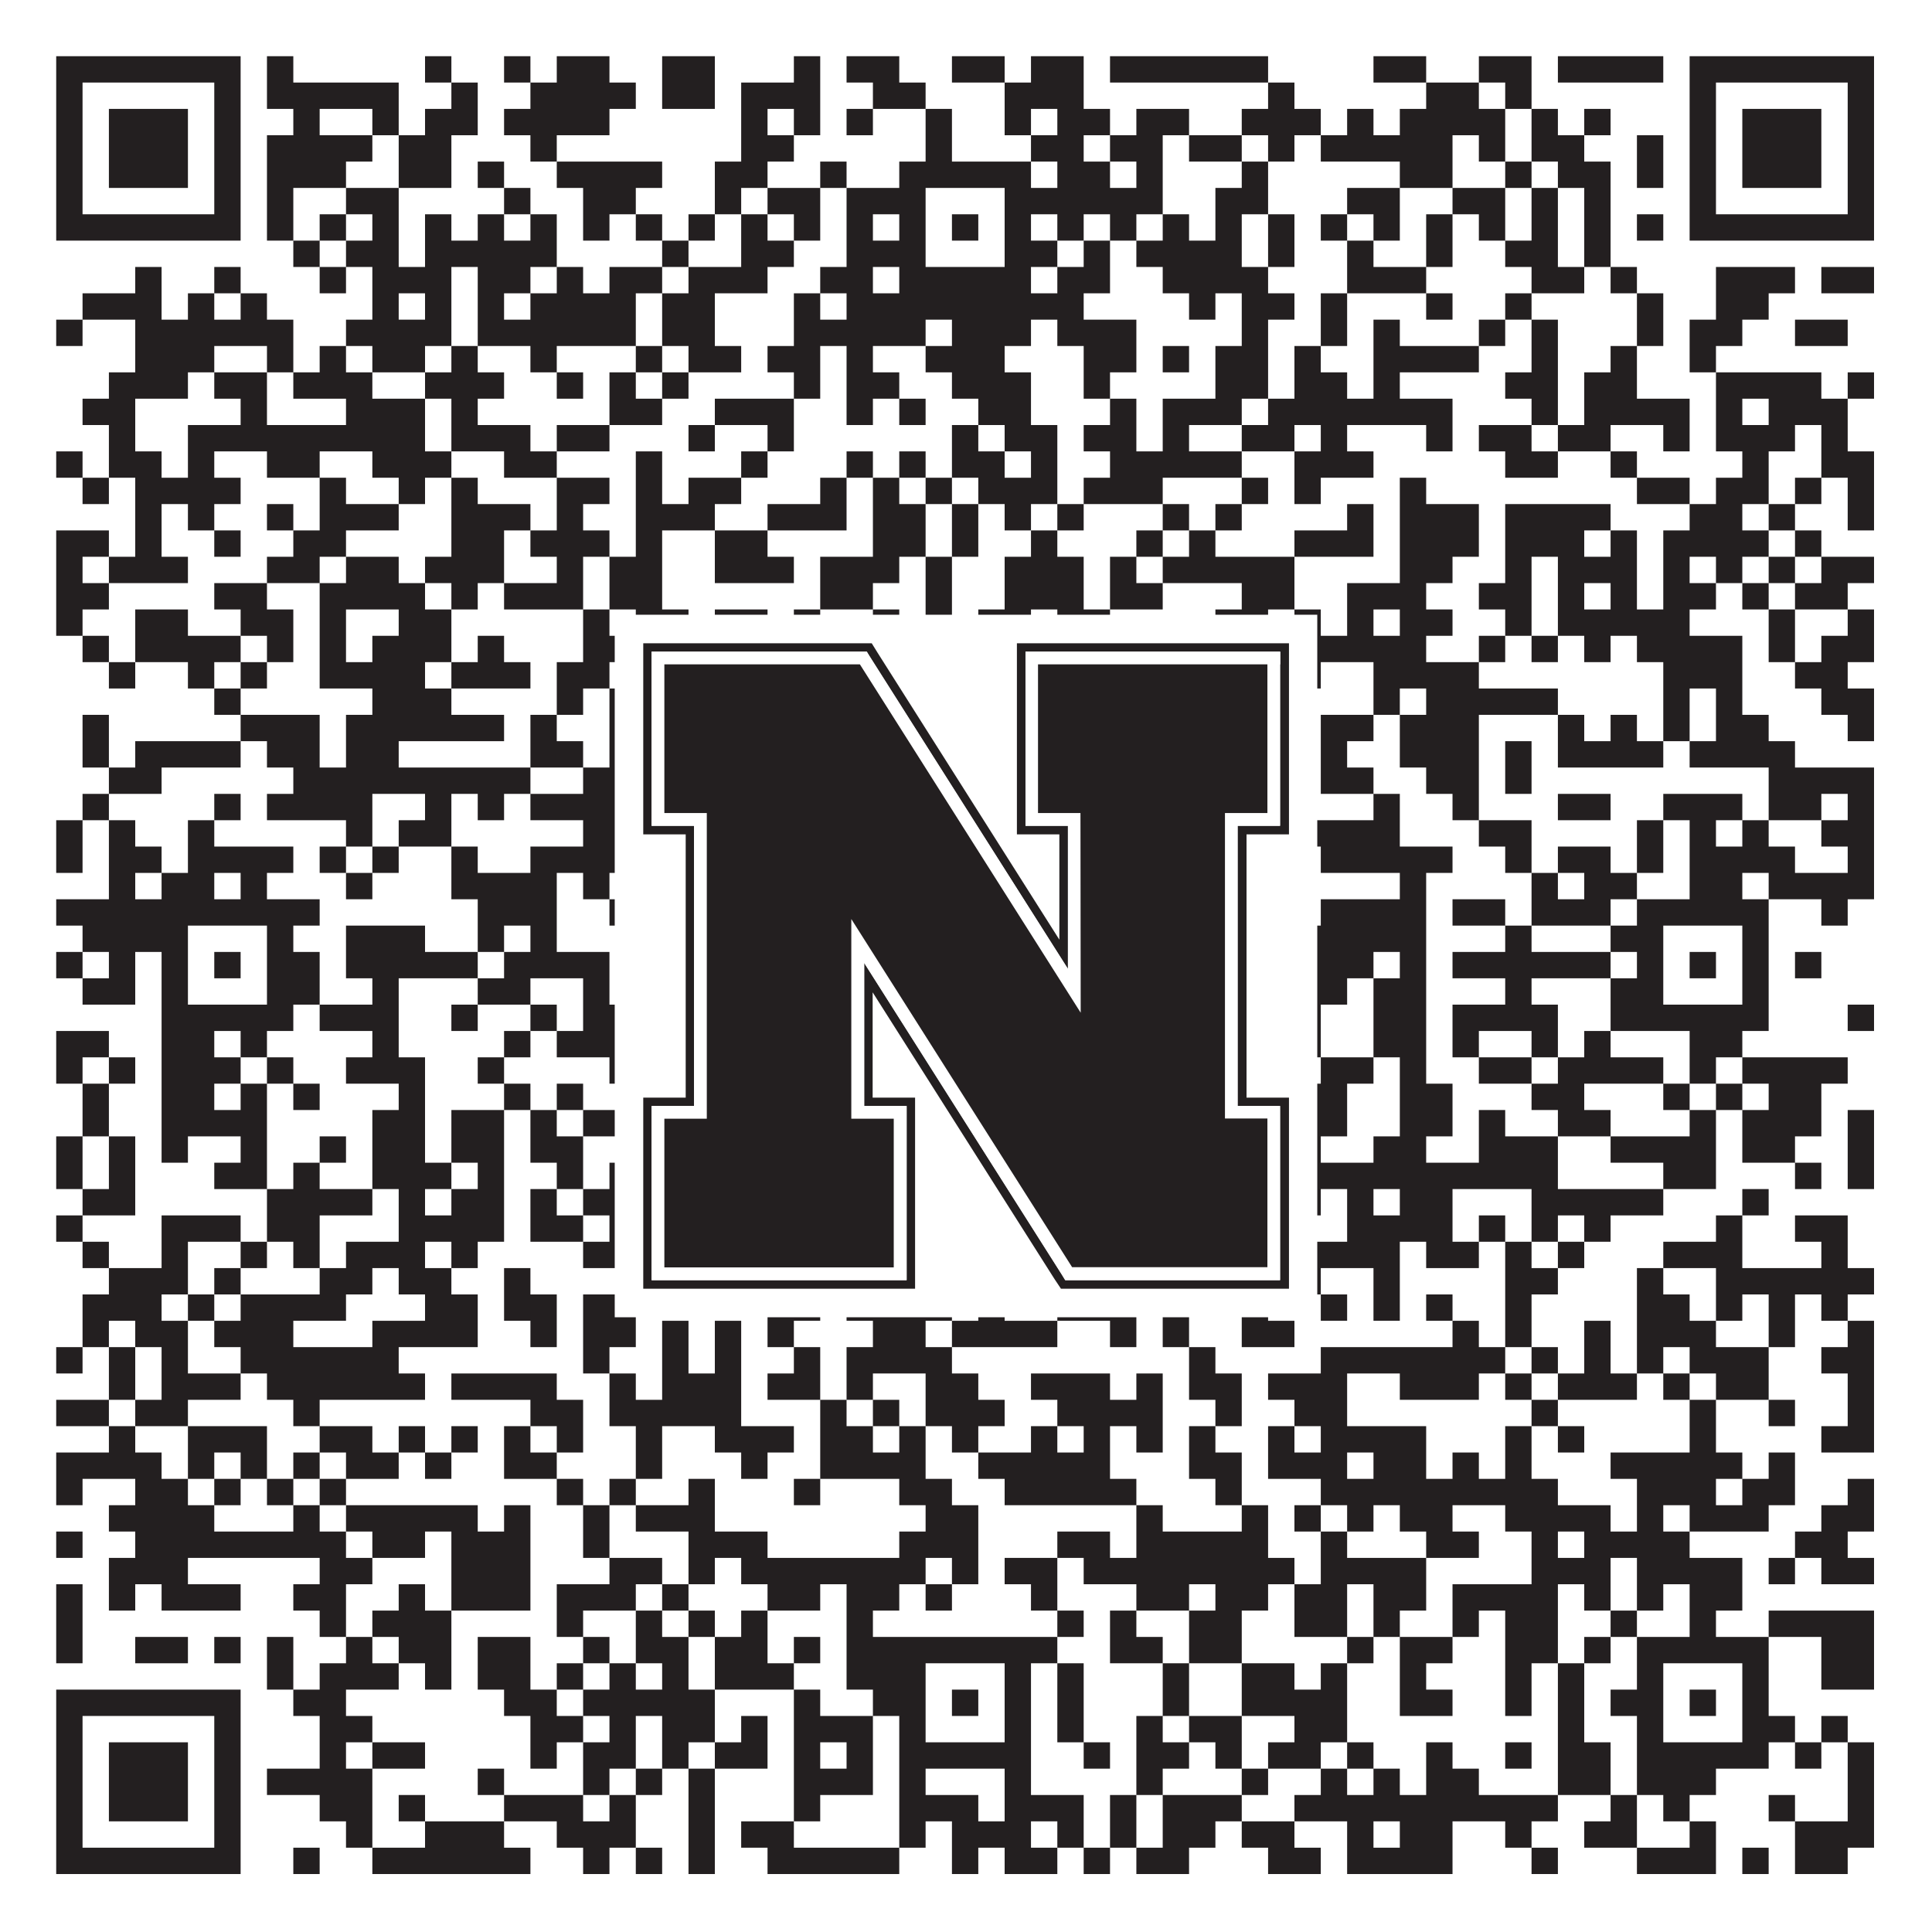 <?xml version="1.0"?>
<svg xmlns="http://www.w3.org/2000/svg" xmlns:xlink="http://www.w3.org/1999/xlink" version="1.1" width="1100px" height="1100px" viewBox="0 0 1100 1100"><rect x="0" y="0" width="1100" height="1100" fill="#ffffff" fill-opacity="1"/><path fill="#231f20" fill-opacity="1" d="M32,32L137,32L137,47L32,47ZM152,32L167,32L167,47L152,47ZM242,32L257,32L257,47L242,47ZM287,32L302,32L302,47L287,47ZM317,32L347,32L347,47L317,47ZM377,32L407,32L407,47L377,47ZM452,32L467,32L467,47L452,47ZM482,32L512,32L512,47L482,47ZM542,32L572,32L572,47L542,47ZM587,32L617,32L617,47L587,47ZM632,32L722,32L722,47L632,47ZM782,32L812,32L812,47L782,47ZM842,32L872,32L872,47L842,47ZM887,32L947,32L947,47L887,47ZM962,32L1067,32L1067,47L962,47ZM32,47L47,47L47,62L32,62ZM122,47L137,47L137,62L122,62ZM152,47L227,47L227,62L152,62ZM257,47L272,47L272,62L257,62ZM302,47L362,47L362,62L302,62ZM377,47L407,47L407,62L377,62ZM422,47L467,47L467,62L422,62ZM497,47L527,47L527,62L497,62ZM572,47L617,47L617,62L572,62ZM722,47L737,47L737,62L722,62ZM812,47L842,47L842,62L812,62ZM857,47L872,47L872,62L857,62ZM962,47L977,47L977,62L962,62ZM1052,47L1067,47L1067,62L1052,62ZM32,62L47,62L47,77L32,77ZM62,62L107,62L107,77L62,77ZM122,62L137,62L137,77L122,77ZM167,62L182,62L182,77L167,77ZM212,62L227,62L227,77L212,77ZM242,62L272,62L272,77L242,77ZM287,62L347,62L347,77L287,77ZM422,62L437,62L437,77L422,77ZM452,62L467,62L467,77L452,77ZM482,62L497,62L497,77L482,77ZM527,62L542,62L542,77L527,77ZM572,62L587,62L587,77L572,77ZM602,62L632,62L632,77L602,77ZM647,62L677,62L677,77L647,77ZM707,62L752,62L752,77L707,77ZM767,62L782,62L782,77L767,77ZM797,62L857,62L857,77L797,77ZM872,62L887,62L887,77L872,77ZM902,62L917,62L917,77L902,77ZM962,62L977,62L977,77L962,77ZM992,62L1037,62L1037,77L992,77ZM1052,62L1067,62L1067,77L1052,77ZM32,77L47,77L47,92L32,92ZM62,77L107,77L107,92L62,92ZM122,77L137,77L137,92L122,92ZM152,77L212,77L212,92L152,92ZM227,77L257,77L257,92L227,92ZM302,77L317,77L317,92L302,92ZM422,77L452,77L452,92L422,92ZM527,77L542,77L542,92L527,92ZM587,77L617,77L617,92L587,92ZM632,77L662,77L662,92L632,92ZM677,77L707,77L707,92L677,92ZM722,77L737,77L737,92L722,92ZM752,77L827,77L827,92L752,92ZM842,77L857,77L857,92L842,92ZM872,77L902,77L902,92L872,92ZM932,77L947,77L947,92L932,92ZM962,77L977,77L977,92L962,92ZM992,77L1037,77L1037,92L992,92ZM1052,77L1067,77L1067,92L1052,92ZM32,92L47,92L47,107L32,107ZM62,92L107,92L107,107L62,107ZM122,92L137,92L137,107L122,107ZM152,92L197,92L197,107L152,107ZM227,92L257,92L257,107L227,107ZM272,92L287,92L287,107L272,107ZM317,92L377,92L377,107L317,107ZM407,92L437,92L437,107L407,107ZM467,92L482,92L482,107L467,107ZM512,92L587,92L587,107L512,107ZM602,92L632,92L632,107L602,107ZM647,92L662,92L662,107L647,107ZM707,92L722,92L722,107L707,107ZM797,92L827,92L827,107L797,107ZM857,92L872,92L872,107L857,107ZM887,92L917,92L917,107L887,107ZM932,92L947,92L947,107L932,107ZM962,92L977,92L977,107L962,107ZM992,92L1037,92L1037,107L992,107ZM1052,92L1067,92L1067,107L1052,107ZM32,107L47,107L47,122L32,122ZM122,107L137,107L137,122L122,122ZM152,107L167,107L167,122L152,122ZM197,107L227,107L227,122L197,122ZM287,107L302,107L302,122L287,122ZM332,107L362,107L362,122L332,122ZM407,107L422,107L422,122L407,122ZM437,107L467,107L467,122L437,122ZM482,107L527,107L527,122L482,122ZM572,107L662,107L662,122L572,122ZM692,107L722,107L722,122L692,122ZM767,107L797,107L797,122L767,122ZM827,107L857,107L857,122L827,122ZM872,107L887,107L887,122L872,122ZM902,107L917,107L917,122L902,122ZM962,107L977,107L977,122L962,122ZM1052,107L1067,107L1067,122L1052,122ZM32,122L137,122L137,137L32,137ZM152,122L167,122L167,137L152,137ZM182,122L197,122L197,137L182,137ZM212,122L227,122L227,137L212,137ZM242,122L257,122L257,137L242,137ZM272,122L287,122L287,137L272,137ZM302,122L317,122L317,137L302,137ZM332,122L347,122L347,137L332,137ZM362,122L377,122L377,137L362,137ZM392,122L407,122L407,137L392,137ZM422,122L437,122L437,137L422,137ZM452,122L467,122L467,137L452,137ZM482,122L497,122L497,137L482,137ZM512,122L527,122L527,137L512,137ZM542,122L557,122L557,137L542,137ZM572,122L587,122L587,137L572,137ZM602,122L617,122L617,137L602,137ZM632,122L647,122L647,137L632,137ZM662,122L677,122L677,137L662,137ZM692,122L707,122L707,137L692,137ZM722,122L737,122L737,137L722,137ZM752,122L767,122L767,137L752,137ZM782,122L797,122L797,137L782,137ZM812,122L827,122L827,137L812,137ZM842,122L857,122L857,137L842,137ZM872,122L887,122L887,137L872,137ZM902,122L917,122L917,137L902,137ZM932,122L947,122L947,137L932,137ZM962,122L1067,122L1067,137L962,137ZM167,137L182,137L182,152L167,152ZM197,137L227,137L227,152L197,152ZM242,137L317,137L317,152L242,152ZM377,137L392,137L392,152L377,152ZM422,137L452,137L452,152L422,152ZM482,137L527,137L527,152L482,152ZM572,137L602,137L602,152L572,152ZM617,137L632,137L632,152L617,152ZM647,137L707,137L707,152L647,152ZM722,137L737,137L737,152L722,152ZM767,137L782,137L782,152L767,152ZM812,137L827,137L827,152L812,152ZM857,137L887,137L887,152L857,152ZM902,137L917,137L917,152L902,152ZM77,152L92,152L92,167L77,167ZM122,152L137,152L137,167L122,167ZM182,152L197,152L197,167L182,167ZM212,152L257,152L257,167L212,167ZM272,152L302,152L302,167L272,167ZM317,152L332,152L332,167L317,167ZM347,152L377,152L377,167L347,167ZM392,152L437,152L437,167L392,167ZM467,152L497,152L497,167L467,167ZM512,152L587,152L587,167L512,167ZM602,152L632,152L632,167L602,167ZM662,152L722,152L722,167L662,167ZM767,152L812,152L812,167L767,167ZM872,152L902,152L902,167L872,167ZM917,152L932,152L932,167L917,167ZM977,152L1022,152L1022,167L977,167ZM1037,152L1067,152L1067,167L1037,167ZM47,167L92,167L92,182L47,182ZM107,167L122,167L122,182L107,182ZM137,167L152,167L152,182L137,182ZM212,167L227,167L227,182L212,182ZM242,167L257,167L257,182L242,182ZM272,167L287,167L287,182L272,182ZM302,167L362,167L362,182L302,182ZM377,167L407,167L407,182L377,182ZM452,167L467,167L467,182L452,182ZM482,167L617,167L617,182L482,182ZM677,167L692,167L692,182L677,182ZM707,167L737,167L737,182L707,182ZM752,167L767,167L767,182L752,182ZM812,167L827,167L827,182L812,182ZM857,167L872,167L872,182L857,182ZM932,167L947,167L947,182L932,182ZM977,167L1007,167L1007,182L977,182ZM32,182L47,182L47,197L32,197ZM77,182L167,182L167,197L77,197ZM197,182L257,182L257,197L197,197ZM272,182L362,182L362,197L272,197ZM377,182L407,182L407,197L377,197ZM452,182L527,182L527,197L452,197ZM542,182L587,182L587,197L542,197ZM602,182L647,182L647,197L602,197ZM707,182L722,182L722,197L707,197ZM752,182L767,182L767,197L752,197ZM782,182L797,182L797,197L782,197ZM842,182L857,182L857,197L842,197ZM872,182L887,182L887,197L872,197ZM932,182L947,182L947,197L932,197ZM962,182L992,182L992,197L962,197ZM1022,182L1052,182L1052,197L1022,197ZM77,197L122,197L122,212L77,212ZM152,197L167,197L167,212L152,212ZM182,197L197,197L197,212L182,212ZM212,197L242,197L242,212L212,212ZM257,197L272,197L272,212L257,212ZM302,197L317,197L317,212L302,212ZM362,197L377,197L377,212L362,212ZM392,197L422,197L422,212L392,212ZM437,197L467,197L467,212L437,212ZM482,197L497,197L497,212L482,212ZM527,197L572,197L572,212L527,212ZM617,197L647,197L647,212L617,212ZM662,197L677,197L677,212L662,212ZM692,197L722,197L722,212L692,212ZM737,197L752,197L752,212L737,212ZM782,197L842,197L842,212L782,212ZM872,197L887,197L887,212L872,212ZM917,197L932,197L932,212L917,212ZM962,197L977,197L977,212L962,212ZM62,212L107,212L107,227L62,227ZM122,212L152,212L152,227L122,227ZM167,212L212,212L212,227L167,227ZM242,212L287,212L287,227L242,227ZM317,212L332,212L332,227L317,227ZM347,212L362,212L362,227L347,227ZM377,212L392,212L392,227L377,227ZM452,212L467,212L467,227L452,227ZM482,212L512,212L512,227L482,227ZM542,212L587,212L587,227L542,227ZM617,212L632,212L632,227L617,227ZM692,212L722,212L722,227L692,227ZM737,212L767,212L767,227L737,227ZM782,212L797,212L797,227L782,227ZM857,212L887,212L887,227L857,227ZM902,212L932,212L932,227L902,227ZM977,212L1037,212L1037,227L977,227ZM1052,212L1067,212L1067,227L1052,227ZM47,227L77,227L77,242L47,242ZM137,227L152,227L152,242L137,242ZM197,227L242,227L242,242L197,242ZM257,227L272,227L272,242L257,242ZM347,227L377,227L377,242L347,242ZM407,227L452,227L452,242L407,242ZM482,227L497,227L497,242L482,242ZM512,227L527,227L527,242L512,242ZM557,227L587,227L587,242L557,242ZM632,227L647,227L647,242L632,242ZM662,227L707,227L707,242L662,242ZM722,227L827,227L827,242L722,242ZM872,227L887,227L887,242L872,242ZM902,227L962,227L962,242L902,242ZM977,227L992,227L992,242L977,242ZM1007,227L1052,227L1052,242L1007,242ZM62,242L77,242L77,257L62,257ZM107,242L242,242L242,257L107,257ZM257,242L302,242L302,257L257,257ZM317,242L347,242L347,257L317,257ZM392,242L407,242L407,257L392,257ZM437,242L452,242L452,257L437,257ZM542,242L557,242L557,257L542,257ZM572,242L602,242L602,257L572,257ZM617,242L647,242L647,257L617,257ZM662,242L677,242L677,257L662,257ZM707,242L737,242L737,257L707,257ZM752,242L767,242L767,257L752,257ZM812,242L827,242L827,257L812,257ZM842,242L872,242L872,257L842,257ZM887,242L917,242L917,257L887,257ZM947,242L962,242L962,257L947,257ZM977,242L1022,242L1022,257L977,257ZM1037,242L1052,242L1052,257L1037,257ZM32,257L47,257L47,272L32,272ZM62,257L92,257L92,272L62,272ZM107,257L122,257L122,272L107,272ZM152,257L182,257L182,272L152,272ZM212,257L257,257L257,272L212,272ZM287,257L317,257L317,272L287,272ZM362,257L377,257L377,272L362,272ZM422,257L437,257L437,272L422,272ZM482,257L497,257L497,272L482,272ZM512,257L527,257L527,272L512,272ZM542,257L572,257L572,272L542,272ZM587,257L602,257L602,272L587,272ZM632,257L707,257L707,272L632,272ZM737,257L782,257L782,272L737,272ZM857,257L887,257L887,272L857,272ZM917,257L932,257L932,272L917,272ZM992,257L1007,257L1007,272L992,272ZM1037,257L1067,257L1067,272L1037,272ZM47,272L62,272L62,287L47,287ZM77,272L137,272L137,287L77,287ZM182,272L197,272L197,287L182,287ZM227,272L242,272L242,287L227,287ZM257,272L272,272L272,287L257,287ZM317,272L347,272L347,287L317,287ZM362,272L377,272L377,287L362,287ZM392,272L422,272L422,287L392,287ZM467,272L482,272L482,287L467,287ZM497,272L512,272L512,287L497,287ZM527,272L542,272L542,287L527,287ZM557,272L602,272L602,287L557,287ZM617,272L662,272L662,287L617,287ZM707,272L722,272L722,287L707,287ZM737,272L752,272L752,287L737,287ZM797,272L812,272L812,287L797,287ZM932,272L962,272L962,287L932,287ZM977,272L1007,272L1007,287L977,287ZM1022,272L1037,272L1037,287L1022,287ZM1052,272L1067,272L1067,287L1052,287ZM77,287L92,287L92,302L77,302ZM107,287L122,287L122,302L107,302ZM152,287L167,287L167,302L152,302ZM182,287L227,287L227,302L182,302ZM257,287L302,287L302,302L257,302ZM317,287L332,287L332,302L317,302ZM362,287L407,287L407,302L362,302ZM437,287L482,287L482,302L437,302ZM497,287L527,287L527,302L497,302ZM542,287L557,287L557,302L542,302ZM572,287L587,287L587,302L572,302ZM602,287L617,287L617,302L602,302ZM662,287L677,287L677,302L662,302ZM692,287L707,287L707,302L692,302ZM767,287L782,287L782,302L767,302ZM797,287L842,287L842,302L797,302ZM857,287L917,287L917,302L857,302ZM962,287L992,287L992,302L962,302ZM1007,287L1022,287L1022,302L1007,302ZM1052,287L1067,287L1067,302L1052,302ZM32,302L62,302L62,317L32,317ZM77,302L92,302L92,317L77,317ZM122,302L137,302L137,317L122,317ZM167,302L197,302L197,317L167,317ZM257,302L287,302L287,317L257,317ZM302,302L347,302L347,317L302,317ZM362,302L377,302L377,317L362,317ZM407,302L437,302L437,317L407,317ZM497,302L527,302L527,317L497,317ZM542,302L557,302L557,317L542,317ZM587,302L602,302L602,317L587,317ZM647,302L662,302L662,317L647,317ZM677,302L692,302L692,317L677,317ZM737,302L782,302L782,317L737,317ZM797,302L842,302L842,317L797,317ZM857,302L902,302L902,317L857,317ZM917,302L932,302L932,317L917,317ZM947,302L1007,302L1007,317L947,317ZM1022,302L1037,302L1037,317L1022,317ZM32,317L47,317L47,332L32,332ZM62,317L107,317L107,332L62,332ZM152,317L182,317L182,332L152,332ZM197,317L227,317L227,332L197,332ZM242,317L287,317L287,332L242,332ZM317,317L332,317L332,332L317,332ZM347,317L377,317L377,332L347,332ZM407,317L452,317L452,332L407,332ZM467,317L512,317L512,332L467,332ZM527,317L542,317L542,332L527,332ZM572,317L617,317L617,332L572,332ZM632,317L647,317L647,332L632,332ZM662,317L737,317L737,332L662,332ZM797,317L827,317L827,332L797,332ZM857,317L872,317L872,332L857,332ZM887,317L932,317L932,332L887,332ZM947,317L962,317L962,332L947,332ZM977,317L992,317L992,332L977,332ZM1007,317L1022,317L1022,332L1007,332ZM1037,317L1067,317L1067,332L1037,332ZM32,332L62,332L62,347L32,347ZM122,332L152,332L152,347L122,347ZM182,332L242,332L242,347L182,347ZM257,332L272,332L272,347L257,347ZM287,332L332,332L332,347L287,347ZM347,332L377,332L377,347L347,347ZM467,332L497,332L497,347L467,347ZM527,332L542,332L542,347L527,347ZM572,332L617,332L617,347L572,347ZM632,332L662,332L662,347L632,347ZM707,332L737,332L737,347L707,347ZM767,332L812,332L812,347L767,347ZM842,332L872,332L872,347L842,347ZM887,332L902,332L902,347L887,347ZM917,332L932,332L932,347L917,347ZM947,332L977,332L977,347L947,347ZM992,332L1007,332L1007,347L992,347ZM1022,332L1052,332L1052,347L1022,347ZM32,347L47,347L47,362L32,362ZM77,347L107,347L107,362L77,362ZM137,347L167,347L167,362L137,362ZM182,347L197,347L197,362L182,362ZM227,347L257,347L257,362L227,362ZM332,347L347,347L347,362L332,362ZM362,347L392,347L392,362L362,362ZM407,347L437,347L437,362L407,362ZM452,347L467,347L467,362L452,362ZM497,347L512,347L512,362L497,362ZM527,347L542,347L542,362L527,362ZM557,347L587,347L587,362L557,362ZM602,347L632,347L632,362L602,362ZM692,347L722,347L722,362L692,362ZM737,347L752,347L752,362L737,362ZM767,347L782,347L782,362L767,362ZM797,347L827,347L827,362L797,362ZM857,347L872,347L872,362L857,362ZM887,347L962,347L962,362L887,362ZM1007,347L1022,347L1022,362L1007,362ZM1052,347L1067,347L1067,362L1052,362ZM47,362L62,362L62,377L47,377ZM77,362L137,362L137,377L77,377ZM152,362L167,362L167,377L152,377ZM182,362L197,362L197,377L182,377ZM212,362L257,362L257,377L212,377ZM272,362L287,362L287,377L272,377ZM332,362L392,362L392,377L332,377ZM407,362L422,362L422,377L407,377ZM437,362L467,362L467,377L437,377ZM482,362L497,362L497,377L482,377ZM512,362L527,362L527,377L512,377ZM542,362L557,362L557,377L542,377ZM602,362L632,362L632,377L602,377ZM662,362L692,362L692,377L662,377ZM707,362L722,362L722,377L707,377ZM737,362L812,362L812,377L737,377ZM842,362L857,362L857,377L842,377ZM872,362L887,362L887,377L872,377ZM902,362L917,362L917,377L902,377ZM932,362L992,362L992,377L932,377ZM1007,362L1022,362L1022,377L1007,377ZM1037,362L1067,362L1067,377L1037,377ZM62,377L77,377L77,392L62,392ZM107,377L122,377L122,392L107,392ZM137,377L152,377L152,392L137,392ZM182,377L242,377L242,392L182,392ZM257,377L302,377L302,392L257,392ZM317,377L347,377L347,392L317,392ZM362,377L392,377L392,392L362,392ZM407,377L437,377L437,392L407,392ZM527,377L542,377L542,392L527,392ZM572,377L587,377L587,392L572,392ZM617,377L632,377L632,392L617,392ZM647,377L677,377L677,392L647,392ZM692,377L707,377L707,392L692,392ZM737,377L752,377L752,392L737,392ZM782,377L842,377L842,392L782,392ZM947,377L992,377L992,392L947,392ZM1022,377L1052,377L1052,392L1022,392ZM122,392L137,392L137,407L122,407ZM212,392L257,392L257,407L212,407ZM317,392L332,392L332,407L317,407ZM347,392L377,392L377,407L347,407ZM422,392L437,392L437,407L422,407ZM467,392L497,392L497,407L467,407ZM512,392L527,392L527,407L512,407ZM557,392L572,392L572,407L557,407ZM602,392L617,392L617,407L602,407ZM632,392L647,392L647,407L632,407ZM662,392L692,392L692,407L662,407ZM707,392L722,392L722,407L707,407ZM782,392L797,392L797,407L782,407ZM812,392L887,392L887,407L812,407ZM947,392L962,392L962,407L947,407ZM977,392L992,392L992,407L977,407ZM1037,392L1067,392L1067,407L1037,407ZM47,407L62,407L62,422L47,422ZM137,407L182,407L182,422L137,422ZM197,407L287,407L287,422L197,422ZM302,407L317,407L317,422L302,422ZM347,407L377,407L377,422L347,422ZM512,407L527,407L527,422L512,422ZM557,407L572,407L572,422L557,422ZM587,407L602,407L602,422L587,422ZM647,407L662,407L662,422L647,422ZM677,407L737,407L737,422L677,422ZM752,407L782,407L782,422L752,422ZM797,407L842,407L842,422L797,422ZM887,407L902,407L902,422L887,422ZM917,407L932,407L932,422L917,422ZM947,407L962,407L962,422L947,422ZM977,407L1007,407L1007,422L977,422ZM1052,407L1067,407L1067,422L1052,422ZM47,422L62,422L62,437L47,437ZM77,422L137,422L137,437L77,437ZM152,422L182,422L182,437L152,437ZM197,422L227,422L227,437L197,437ZM302,422L332,422L332,437L302,437ZM347,422L362,422L362,437L347,437ZM377,422L422,422L422,437L377,437ZM437,422L452,422L452,437L437,437ZM497,422L512,422L512,437L497,437ZM527,422L542,422L542,437L527,437ZM587,422L602,422L602,437L587,437ZM617,422L632,422L632,437L617,437ZM647,422L662,422L662,437L647,437ZM677,422L692,422L692,437L677,437ZM722,422L737,422L737,437L722,437ZM752,422L767,422L767,437L752,437ZM797,422L842,422L842,437L797,437ZM857,422L872,422L872,437L857,437ZM887,422L947,422L947,437L887,437ZM962,422L1022,422L1022,437L962,437ZM62,437L92,437L92,452L62,452ZM167,437L302,437L302,452L167,452ZM332,437L362,437L362,452L332,452ZM377,437L392,437L392,452L377,452ZM407,437L437,437L437,452L407,452ZM452,437L482,437L482,452L452,452ZM512,437L527,437L527,452L512,452ZM602,437L677,437L677,452L602,452ZM707,437L722,437L722,452L707,452ZM752,437L782,437L782,452L752,452ZM812,437L842,437L842,452L812,452ZM857,437L872,437L872,452L857,452ZM1007,437L1067,437L1067,452L1007,452ZM47,452L62,452L62,467L47,467ZM122,452L137,452L137,467L122,467ZM152,452L212,452L212,467L152,467ZM242,452L257,452L257,467L242,467ZM272,452L287,452L287,467L272,467ZM302,452L362,452L362,467L302,467ZM377,452L392,452L392,467L377,467ZM422,452L452,452L452,467L422,467ZM467,452L482,452L482,467L467,467ZM497,452L512,452L512,467L497,467ZM527,452L557,452L557,467L527,467ZM602,452L647,452L647,467L602,467ZM707,452L737,452L737,467L707,467ZM782,452L797,452L797,467L782,467ZM827,452L842,452L842,467L827,467ZM887,452L917,452L917,467L887,467ZM947,452L992,452L992,467L947,467ZM1007,452L1037,452L1037,467L1007,467ZM1052,452L1067,452L1067,467L1052,467ZM32,467L47,467L47,482L32,482ZM62,467L77,467L77,482L62,482ZM107,467L122,467L122,482L107,482ZM197,467L212,467L212,482L197,482ZM227,467L257,467L257,482L227,482ZM332,467L392,467L392,482L332,482ZM407,467L422,467L422,482L407,482ZM437,467L452,467L452,482L437,482ZM467,467L497,467L497,482L467,482ZM572,467L617,467L617,482L572,482ZM647,467L662,467L662,482L647,482ZM737,467L797,467L797,482L737,482ZM842,467L872,467L872,482L842,482ZM932,467L947,467L947,482L932,482ZM962,467L977,467L977,482L962,482ZM992,467L1007,467L1007,482L992,482ZM1037,467L1067,467L1067,482L1037,482ZM32,482L47,482L47,497L32,497ZM62,482L92,482L92,497L62,497ZM107,482L167,482L167,497L107,497ZM182,482L197,482L197,497L182,497ZM212,482L227,482L227,497L212,497ZM257,482L272,482L272,497L257,497ZM302,482L377,482L377,497L302,497ZM392,482L407,482L407,497L392,497ZM452,482L482,482L482,497L452,497ZM512,482L557,482L557,497L512,497ZM617,482L632,482L632,497L617,497ZM647,482L662,482L662,497L647,497ZM692,482L737,482L737,497L692,497ZM752,482L827,482L827,497L752,497ZM857,482L872,482L872,497L857,497ZM887,482L917,482L917,497L887,497ZM932,482L947,482L947,497L932,497ZM962,482L1022,482L1022,497L962,497ZM1052,482L1067,482L1067,497L1052,497ZM62,497L77,497L77,512L62,512ZM92,497L122,497L122,512L92,512ZM137,497L152,497L152,512L137,512ZM197,497L212,497L212,512L197,512ZM257,497L317,497L317,512L257,512ZM332,497L347,497L347,512L332,512ZM362,497L422,497L422,512L362,512ZM452,497L467,497L467,512L452,512ZM482,497L497,497L497,512L482,512ZM512,497L542,497L542,512L512,512ZM557,497L572,497L572,512L557,512ZM587,497L647,497L647,512L587,512ZM662,497L707,497L707,512L662,512ZM722,497L737,497L737,512L722,512ZM797,497L812,497L812,512L797,512ZM872,497L887,497L887,512L872,512ZM902,497L932,497L932,512L902,512ZM962,497L992,497L992,512L962,512ZM1007,497L1067,497L1067,512L1007,512ZM32,512L182,512L182,527L32,527ZM272,512L317,512L317,527L272,527ZM347,512L587,512L587,527L347,527ZM662,512L677,512L677,527L662,527ZM692,512L707,512L707,527L692,527ZM722,512L737,512L737,527L722,527ZM752,512L812,512L812,527L752,527ZM827,512L857,512L857,527L827,527ZM872,512L917,512L917,527L872,527ZM932,512L1007,512L1007,527L932,527ZM1037,512L1052,512L1052,527L1037,527ZM47,527L107,527L107,542L47,542ZM152,527L167,527L167,542L152,542ZM197,527L242,527L242,542L197,542ZM272,527L287,527L287,542L272,542ZM302,527L317,527L317,542L302,542ZM422,527L437,527L437,542L422,542ZM467,527L482,527L482,542L467,542ZM497,527L527,527L527,542L497,542ZM572,527L677,527L677,542L572,542ZM707,527L722,527L722,542L707,542ZM737,527L812,527L812,542L737,542ZM857,527L872,527L872,542L857,542ZM917,527L947,527L947,542L917,542ZM992,527L1007,527L1007,542L992,542ZM32,542L47,542L47,557L32,557ZM62,542L77,542L77,557L62,557ZM92,542L107,542L107,557L92,557ZM122,542L137,542L137,557L122,557ZM152,542L182,542L182,557L152,557ZM197,542L272,542L272,557L197,557ZM287,542L347,542L347,557L287,557ZM362,542L422,542L422,557L362,557ZM452,542L467,542L467,557L452,557ZM512,542L527,542L527,557L512,557ZM542,542L557,542L557,557L542,557ZM572,542L617,542L617,557L572,557ZM632,542L647,542L647,557L632,557ZM677,542L692,542L692,557L677,557ZM707,542L782,542L782,557L707,557ZM797,542L812,542L812,557L797,557ZM827,542L917,542L917,557L827,557ZM932,542L947,542L947,557L932,557ZM962,542L977,542L977,557L962,557ZM992,542L1007,542L1007,557L992,557ZM1022,542L1037,542L1037,557L1022,557ZM47,557L77,557L77,572L47,572ZM92,557L107,557L107,572L92,572ZM152,557L182,557L182,572L152,572ZM212,557L227,557L227,572L212,572ZM272,557L302,557L302,572L272,572ZM332,557L347,557L347,572L332,572ZM362,557L377,557L377,572L362,572ZM422,557L437,557L437,572L422,572ZM467,557L527,557L527,572L467,572ZM572,557L587,557L587,572L572,572ZM647,557L692,557L692,572L647,572ZM722,557L767,557L767,572L722,572ZM782,557L812,557L812,572L782,572ZM857,557L872,557L872,572L857,572ZM917,557L947,557L947,572L917,572ZM992,557L1007,557L1007,572L992,572ZM92,572L167,572L167,587L92,587ZM182,572L227,572L227,587L182,587ZM257,572L272,572L272,587L257,587ZM302,572L317,572L317,587L302,587ZM332,572L377,572L377,587L332,587ZM407,572L467,572L467,587L407,587ZM512,572L587,572L587,587L512,587ZM617,572L692,572L692,587L617,587ZM737,572L752,572L752,587L737,587ZM782,572L812,572L812,587L782,587ZM827,572L887,572L887,587L827,587ZM917,572L1007,572L1007,587L917,587ZM1052,572L1067,572L1067,587L1052,587ZM32,587L62,587L62,602L32,602ZM92,587L122,587L122,602L92,602ZM137,587L152,587L152,602L137,602ZM212,587L227,587L227,602L212,602ZM287,587L302,587L302,602L287,602ZM317,587L362,587L362,602L317,602ZM392,587L407,587L407,602L392,602ZM422,587L437,587L437,602L422,602ZM482,587L527,587L527,602L482,602ZM542,587L572,587L572,602L542,602ZM587,587L617,587L617,602L587,602ZM647,587L662,587L662,602L647,602ZM692,587L707,587L707,602L692,602ZM737,587L752,587L752,602L737,602ZM782,587L812,587L812,602L782,602ZM827,587L842,587L842,602L827,602ZM872,587L887,587L887,602L872,602ZM902,587L917,587L917,602L902,602ZM962,587L992,587L992,602L962,602ZM32,602L47,602L47,617L32,617ZM62,602L77,602L77,617L62,617ZM92,602L137,602L137,617L92,617ZM152,602L167,602L167,617L152,617ZM197,602L242,602L242,617L197,617ZM272,602L287,602L287,617L272,617ZM347,602L407,602L407,617L347,617ZM422,602L437,602L437,617L422,617ZM482,602L497,602L497,617L482,617ZM557,602L572,602L572,617L557,617ZM587,602L617,602L617,617L587,617ZM632,602L647,602L647,617L632,617ZM662,602L707,602L707,617L662,617ZM722,602L737,602L737,617L722,617ZM752,602L782,602L782,617L752,617ZM797,602L812,602L812,617L797,617ZM842,602L872,602L872,617L842,617ZM887,602L947,602L947,617L887,617ZM962,602L977,602L977,617L962,617ZM992,602L1052,602L1052,617L992,617ZM47,617L62,617L62,632L47,632ZM92,617L122,617L122,632L92,632ZM137,617L152,617L152,632L137,632ZM167,617L182,617L182,632L167,632ZM227,617L242,617L242,632L227,632ZM287,617L302,617L302,632L287,632ZM317,617L332,617L332,632L317,632ZM362,617L377,617L377,632L362,632ZM407,617L422,617L422,632L407,632ZM437,617L452,617L452,632L437,632ZM482,617L497,617L497,632L482,632ZM527,617L542,617L542,632L527,632ZM572,617L617,617L617,632L572,632ZM647,617L692,617L692,632L647,632ZM707,617L767,617L767,632L707,632ZM797,617L827,617L827,632L797,632ZM872,617L902,617L902,632L872,632ZM947,617L962,617L962,632L947,632ZM977,617L992,617L992,632L977,632ZM1007,617L1037,617L1037,632L1007,632ZM47,632L62,632L62,647L47,647ZM92,632L152,632L152,647L92,647ZM212,632L242,632L242,647L212,647ZM257,632L287,632L287,647L257,647ZM302,632L317,632L317,647L302,647ZM332,632L392,632L392,647L332,647ZM467,632L482,632L482,647L467,647ZM497,632L527,632L527,647L497,647ZM542,632L557,632L557,647L542,647ZM677,632L722,632L722,647L677,647ZM737,632L767,632L767,647L737,647ZM797,632L827,632L827,647L797,647ZM842,632L857,632L857,647L842,647ZM887,632L917,632L917,647L887,647ZM962,632L977,632L977,647L962,647ZM992,632L1037,632L1037,647L992,647ZM1052,632L1067,632L1067,647L1052,647ZM32,647L47,647L47,662L32,662ZM62,647L77,647L77,662L62,662ZM92,647L107,647L107,662L92,662ZM137,647L152,647L152,662L137,662ZM182,647L197,647L197,662L182,662ZM212,647L242,647L242,662L212,662ZM257,647L287,647L287,662L257,662ZM302,647L332,647L332,662L302,662ZM362,647L377,647L377,662L362,662ZM392,647L437,647L437,662L392,662ZM452,647L467,647L467,662L452,662ZM482,647L497,647L497,662L482,662ZM527,647L587,647L587,662L527,662ZM617,647L662,647L662,662L617,662ZM692,647L752,647L752,662L692,662ZM782,647L812,647L812,662L782,662ZM842,647L887,647L887,662L842,662ZM917,647L977,647L977,662L917,662ZM992,647L1022,647L1022,662L992,662ZM1052,647L1067,647L1067,662L1052,662ZM32,662L47,662L47,677L32,677ZM62,662L77,662L77,677L62,677ZM122,662L152,662L152,677L122,677ZM167,662L182,662L182,677L167,677ZM212,662L257,662L257,677L212,677ZM272,662L287,662L287,677L272,677ZM317,662L332,662L332,677L317,677ZM347,662L407,662L407,677L347,677ZM422,662L437,662L437,677L422,677ZM452,662L467,662L467,677L452,677ZM482,662L497,662L497,677L482,677ZM557,662L617,662L617,677L557,677ZM632,662L722,662L722,677L632,677ZM737,662L887,662L887,677L737,677ZM947,662L977,662L977,677L947,677ZM1022,662L1037,662L1037,677L1022,677ZM1052,662L1067,662L1067,677L1052,677ZM47,677L77,677L77,692L47,692ZM152,677L212,677L212,692L152,692ZM227,677L242,677L242,692L227,692ZM257,677L287,677L287,692L257,692ZM302,677L317,677L317,692L302,692ZM332,677L377,677L377,692L332,692ZM407,677L422,677L422,692L407,692ZM497,677L512,677L512,692L497,692ZM557,677L572,677L572,692L557,692ZM587,677L632,677L632,692L587,692ZM647,677L662,677L662,692L647,692ZM677,677L692,677L692,692L677,692ZM707,677L722,677L722,692L707,692ZM737,677L752,677L752,692L737,692ZM767,677L782,677L782,692L767,692ZM797,677L827,677L827,692L797,692ZM872,677L947,677L947,692L872,692ZM992,677L1007,677L1007,692L992,692ZM32,692L47,692L47,707L32,707ZM92,692L137,692L137,707L92,707ZM152,692L182,692L182,707L152,707ZM227,692L287,692L287,707L227,707ZM302,692L332,692L332,707L302,707ZM347,692L362,692L362,707L347,707ZM392,692L407,692L407,707L392,707ZM422,692L482,692L482,707L422,707ZM512,692L557,692L557,707L512,707ZM572,692L587,692L587,707L572,707ZM602,692L647,692L647,707L602,707ZM662,692L737,692L737,707L662,707ZM767,692L827,692L827,707L767,707ZM842,692L857,692L857,707L842,707ZM872,692L887,692L887,707L872,707ZM902,692L917,692L917,707L902,707ZM977,692L992,692L992,707L977,707ZM1022,692L1052,692L1052,707L1022,707ZM47,707L62,707L62,722L47,722ZM92,707L107,707L107,722L92,722ZM137,707L152,707L152,722L137,722ZM167,707L182,707L182,722L167,722ZM197,707L242,707L242,722L197,722ZM257,707L272,707L272,722L257,722ZM332,707L377,707L377,722L332,722ZM422,707L467,707L467,722L422,722ZM497,707L527,707L527,722L497,722ZM572,707L602,707L602,722L572,722ZM632,707L647,707L647,722L632,722ZM662,707L797,707L797,722L662,722ZM812,707L842,707L842,722L812,722ZM857,707L872,707L872,722L857,722ZM887,707L902,707L902,722L887,722ZM947,707L992,707L992,722L947,722ZM1037,707L1052,707L1052,722L1037,722ZM62,722L107,722L107,737L62,737ZM122,722L137,722L137,737L122,737ZM182,722L212,722L212,737L182,737ZM227,722L257,722L257,737L227,737ZM287,722L302,722L302,737L287,737ZM377,722L467,722L467,737L377,737ZM482,722L512,722L512,737L482,737ZM527,722L557,722L557,737L527,737ZM587,722L602,722L602,737L587,737ZM617,722L647,722L647,737L617,737ZM662,722L677,722L677,737L662,737ZM692,722L707,722L707,737L692,737ZM722,722L752,722L752,737L722,737ZM782,722L797,722L797,737L782,737ZM857,722L887,722L887,737L857,737ZM932,722L947,722L947,737L932,737ZM977,722L1067,722L1067,737L977,737ZM47,737L92,737L92,752L47,752ZM107,737L122,737L122,752L107,752ZM137,737L197,737L197,752L137,752ZM242,737L272,737L272,752L242,752ZM287,737L317,737L317,752L287,752ZM332,737L362,737L362,752L332,752ZM437,737L467,737L467,752L437,752ZM482,737L542,737L542,752L482,752ZM557,737L572,737L572,752L557,752ZM602,737L647,737L647,752L602,752ZM662,737L677,737L677,752L662,752ZM707,737L722,737L722,752L707,752ZM752,737L767,737L767,752L752,752ZM782,737L797,737L797,752L782,752ZM812,737L827,737L827,752L812,752ZM857,737L872,737L872,752L857,752ZM932,737L962,737L962,752L932,752ZM977,737L992,737L992,752L977,752ZM1007,737L1022,737L1022,752L1007,752ZM1037,737L1052,737L1052,752L1037,752ZM47,752L62,752L62,767L47,767ZM77,752L107,752L107,767L77,767ZM122,752L167,752L167,767L122,767ZM212,752L272,752L272,767L212,767ZM302,752L317,752L317,767L302,767ZM332,752L362,752L362,767L332,767ZM377,752L392,752L392,767L377,767ZM407,752L422,752L422,767L407,767ZM437,752L452,752L452,767L437,767ZM497,752L527,752L527,767L497,767ZM542,752L602,752L602,767L542,767ZM632,752L647,752L647,767L632,767ZM662,752L677,752L677,767L662,767ZM707,752L737,752L737,767L707,767ZM827,752L842,752L842,767L827,767ZM857,752L872,752L872,767L857,767ZM902,752L917,752L917,767L902,767ZM932,752L977,752L977,767L932,767ZM1007,752L1022,752L1022,767L1007,767ZM1052,752L1067,752L1067,767L1052,767ZM32,767L47,767L47,782L32,782ZM62,767L77,767L77,782L62,782ZM92,767L107,767L107,782L92,782ZM137,767L227,767L227,782L137,782ZM332,767L347,767L347,782L332,782ZM377,767L392,767L392,782L377,782ZM407,767L422,767L422,782L407,782ZM452,767L467,767L467,782L452,782ZM482,767L542,767L542,782L482,782ZM677,767L692,767L692,782L677,782ZM752,767L857,767L857,782L752,782ZM872,767L887,767L887,782L872,782ZM902,767L917,767L917,782L902,782ZM932,767L947,767L947,782L932,782ZM962,767L1007,767L1007,782L962,782ZM1037,767L1067,767L1067,782L1037,782ZM62,782L77,782L77,797L62,797ZM92,782L137,782L137,797L92,797ZM152,782L242,782L242,797L152,797ZM257,782L317,782L317,797L257,797ZM347,782L362,782L362,797L347,797ZM377,782L422,782L422,797L377,797ZM437,782L467,782L467,797L437,797ZM482,782L497,782L497,797L482,797ZM527,782L557,782L557,797L527,797ZM587,782L632,782L632,797L587,797ZM647,782L662,782L662,797L647,797ZM677,782L707,782L707,797L677,797ZM722,782L767,782L767,797L722,797ZM797,782L842,782L842,797L797,797ZM857,782L872,782L872,797L857,797ZM887,782L932,782L932,797L887,797ZM947,782L962,782L962,797L947,797ZM977,782L1007,782L1007,797L977,797ZM1052,782L1067,782L1067,797L1052,797ZM32,797L62,797L62,812L32,812ZM77,797L107,797L107,812L77,812ZM167,797L182,797L182,812L167,812ZM302,797L332,797L332,812L302,812ZM347,797L422,797L422,812L347,812ZM467,797L482,797L482,812L467,812ZM497,797L512,797L512,812L497,812ZM527,797L572,797L572,812L527,812ZM602,797L662,797L662,812L602,812ZM692,797L707,797L707,812L692,812ZM737,797L767,797L767,812L737,812ZM872,797L887,797L887,812L872,812ZM962,797L977,797L977,812L962,812ZM1007,797L1022,797L1022,812L1007,812ZM1052,797L1067,797L1067,812L1052,812ZM62,812L77,812L77,827L62,827ZM107,812L152,812L152,827L107,827ZM182,812L212,812L212,827L182,827ZM227,812L242,812L242,827L227,827ZM257,812L272,812L272,827L257,827ZM287,812L302,812L302,827L287,827ZM317,812L332,812L332,827L317,827ZM362,812L377,812L377,827L362,827ZM407,812L452,812L452,827L407,827ZM467,812L497,812L497,827L467,827ZM512,812L527,812L527,827L512,827ZM542,812L557,812L557,827L542,827ZM587,812L602,812L602,827L587,827ZM617,812L632,812L632,827L617,827ZM647,812L662,812L662,827L647,827ZM677,812L692,812L692,827L677,827ZM722,812L737,812L737,827L722,827ZM752,812L812,812L812,827L752,827ZM857,812L872,812L872,827L857,827ZM887,812L902,812L902,827L887,827ZM962,812L977,812L977,827L962,827ZM1037,812L1067,812L1067,827L1037,827ZM32,827L92,827L92,842L32,842ZM107,827L122,827L122,842L107,842ZM137,827L152,827L152,842L137,842ZM167,827L182,827L182,842L167,842ZM197,827L227,827L227,842L197,842ZM242,827L257,827L257,842L242,842ZM287,827L317,827L317,842L287,842ZM362,827L377,827L377,842L362,842ZM422,827L437,827L437,842L422,842ZM467,827L527,827L527,842L467,842ZM557,827L632,827L632,842L557,842ZM677,827L707,827L707,842L677,842ZM722,827L767,827L767,842L722,842ZM782,827L812,827L812,842L782,842ZM827,827L842,827L842,842L827,842ZM857,827L872,827L872,842L857,842ZM917,827L992,827L992,842L917,842ZM1007,827L1022,827L1022,842L1007,842ZM32,842L47,842L47,857L32,857ZM77,842L107,842L107,857L77,857ZM122,842L137,842L137,857L122,857ZM152,842L167,842L167,857L152,857ZM182,842L197,842L197,857L182,857ZM317,842L332,842L332,857L317,857ZM347,842L362,842L362,857L347,857ZM392,842L407,842L407,857L392,857ZM452,842L467,842L467,857L452,857ZM512,842L542,842L542,857L512,857ZM572,842L647,842L647,857L572,857ZM692,842L707,842L707,857L692,857ZM752,842L887,842L887,857L752,857ZM932,842L977,842L977,857L932,857ZM992,842L1022,842L1022,857L992,857ZM1052,842L1067,842L1067,857L1052,857ZM62,857L122,857L122,872L62,872ZM167,857L182,857L182,872L167,872ZM197,857L272,857L272,872L197,872ZM287,857L302,857L302,872L287,872ZM332,857L347,857L347,872L332,872ZM362,857L407,857L407,872L362,872ZM527,857L557,857L557,872L527,872ZM647,857L662,857L662,872L647,872ZM707,857L722,857L722,872L707,872ZM737,857L752,857L752,872L737,872ZM767,857L782,857L782,872L767,872ZM797,857L827,857L827,872L797,872ZM857,857L917,857L917,872L857,872ZM932,857L947,857L947,872L932,872ZM962,857L1007,857L1007,872L962,872ZM1037,857L1067,857L1067,872L1037,872ZM32,872L47,872L47,887L32,887ZM77,872L197,872L197,887L77,887ZM212,872L242,872L242,887L212,887ZM257,872L302,872L302,887L257,887ZM332,872L347,872L347,887L332,887ZM392,872L437,872L437,887L392,887ZM512,872L557,872L557,887L512,887ZM602,872L632,872L632,887L602,887ZM647,872L722,872L722,887L647,887ZM752,872L767,872L767,887L752,887ZM812,872L842,872L842,887L812,887ZM872,872L887,872L887,887L872,887ZM902,872L962,872L962,887L902,887ZM1022,872L1052,872L1052,887L1022,887ZM62,887L107,887L107,902L62,902ZM182,887L212,887L212,902L182,902ZM257,887L302,887L302,902L257,902ZM347,887L377,887L377,902L347,902ZM392,887L407,887L407,902L392,902ZM422,887L527,887L527,902L422,902ZM542,887L557,887L557,902L542,902ZM572,887L602,887L602,902L572,902ZM617,887L737,887L737,902L617,902ZM752,887L812,887L812,902L752,902ZM872,887L917,887L917,902L872,902ZM932,887L992,887L992,902L932,902ZM1007,887L1022,887L1022,902L1007,902ZM1037,887L1067,887L1067,902L1037,902ZM32,902L47,902L47,917L32,917ZM62,902L77,902L77,917L62,917ZM92,902L137,902L137,917L92,917ZM167,902L197,902L197,917L167,917ZM227,902L242,902L242,917L227,917ZM257,902L302,902L302,917L257,917ZM317,902L362,902L362,917L317,917ZM377,902L392,902L392,917L377,917ZM437,902L467,902L467,917L437,917ZM482,902L512,902L512,917L482,917ZM527,902L542,902L542,917L527,917ZM587,902L602,902L602,917L587,917ZM647,902L677,902L677,917L647,917ZM692,902L722,902L722,917L692,917ZM737,902L767,902L767,917L737,917ZM782,902L812,902L812,917L782,917ZM827,902L887,902L887,917L827,917ZM902,902L917,902L917,917L902,917ZM932,902L947,902L947,917L932,917ZM962,902L992,902L992,917L962,917ZM32,917L47,917L47,932L32,932ZM182,917L197,917L197,932L182,932ZM212,917L257,917L257,932L212,932ZM317,917L332,917L332,932L317,932ZM362,917L377,917L377,932L362,932ZM392,917L407,917L407,932L392,932ZM422,917L437,917L437,932L422,932ZM482,917L497,917L497,932L482,932ZM602,917L617,917L617,932L602,932ZM632,917L647,917L647,932L632,932ZM677,917L707,917L707,932L677,932ZM737,917L767,917L767,932L737,932ZM782,917L797,917L797,932L782,932ZM827,917L842,917L842,932L827,932ZM857,917L887,917L887,932L857,932ZM917,917L932,917L932,932L917,932ZM962,917L977,917L977,932L962,932ZM1007,917L1067,917L1067,932L1007,932ZM32,932L47,932L47,947L32,947ZM77,932L107,932L107,947L77,947ZM122,932L137,932L137,947L122,947ZM152,932L167,932L167,947L152,947ZM197,932L212,932L212,947L197,947ZM227,932L257,932L257,947L227,947ZM272,932L302,932L302,947L272,947ZM332,932L347,932L347,947L332,947ZM362,932L392,932L392,947L362,947ZM407,932L437,932L437,947L407,947ZM452,932L467,932L467,947L452,947ZM482,932L602,932L602,947L482,947ZM632,932L662,932L662,947L632,947ZM677,932L707,932L707,947L677,947ZM767,932L782,932L782,947L767,947ZM797,932L827,932L827,947L797,947ZM857,932L887,932L887,947L857,947ZM902,932L917,932L917,947L902,947ZM932,932L1007,932L1007,947L932,947ZM1037,932L1067,932L1067,947L1037,947ZM152,947L167,947L167,962L152,962ZM182,947L227,947L227,962L182,962ZM242,947L257,947L257,962L242,962ZM272,947L302,947L302,962L272,962ZM317,947L332,947L332,962L317,962ZM347,947L362,947L362,962L347,962ZM377,947L392,947L392,962L377,962ZM407,947L452,947L452,962L407,962ZM482,947L527,947L527,962L482,962ZM572,947L587,947L587,962L572,962ZM602,947L617,947L617,962L602,962ZM662,947L677,947L677,962L662,962ZM707,947L737,947L737,962L707,962ZM752,947L767,947L767,962L752,962ZM797,947L812,947L812,962L797,962ZM857,947L872,947L872,962L857,962ZM887,947L902,947L902,962L887,962ZM932,947L947,947L947,962L932,962ZM992,947L1007,947L1007,962L992,962ZM1037,947L1067,947L1067,962L1037,962ZM32,962L137,962L137,977L32,977ZM167,962L197,962L197,977L167,977ZM287,962L317,962L317,977L287,977ZM332,962L407,962L407,977L332,977ZM452,962L467,962L467,977L452,977ZM497,962L527,962L527,977L497,977ZM542,962L557,962L557,977L542,977ZM572,962L587,962L587,977L572,977ZM602,962L617,962L617,977L602,977ZM662,962L677,962L677,977L662,977ZM707,962L767,962L767,977L707,977ZM797,962L827,962L827,977L797,977ZM857,962L872,962L872,977L857,977ZM887,962L902,962L902,977L887,977ZM917,962L947,962L947,977L917,977ZM962,962L977,962L977,977L962,977ZM992,962L1007,962L1007,977L992,977ZM32,977L47,977L47,992L32,992ZM122,977L137,977L137,992L122,992ZM182,977L212,977L212,992L182,992ZM302,977L332,977L332,992L302,992ZM347,977L362,977L362,992L347,992ZM377,977L407,977L407,992L377,992ZM422,977L437,977L437,992L422,992ZM452,977L497,977L497,992L452,992ZM512,977L527,977L527,992L512,992ZM572,977L587,977L587,992L572,992ZM602,977L617,977L617,992L602,992ZM647,977L662,977L662,992L647,992ZM677,977L707,977L707,992L677,992ZM737,977L767,977L767,992L737,992ZM887,977L902,977L902,992L887,992ZM932,977L947,977L947,992L932,992ZM992,977L1022,977L1022,992L992,992ZM1037,977L1052,977L1052,992L1037,992ZM32,992L47,992L47,1007L32,1007ZM62,992L107,992L107,1007L62,1007ZM122,992L137,992L137,1007L122,1007ZM182,992L197,992L197,1007L182,1007ZM212,992L242,992L242,1007L212,1007ZM302,992L317,992L317,1007L302,1007ZM332,992L362,992L362,1007L332,1007ZM377,992L392,992L392,1007L377,1007ZM407,992L437,992L437,1007L407,1007ZM452,992L467,992L467,1007L452,1007ZM482,992L497,992L497,1007L482,1007ZM512,992L587,992L587,1007L512,1007ZM617,992L632,992L632,1007L617,1007ZM647,992L677,992L677,1007L647,1007ZM692,992L707,992L707,1007L692,1007ZM722,992L752,992L752,1007L722,1007ZM767,992L782,992L782,1007L767,1007ZM812,992L827,992L827,1007L812,1007ZM857,992L872,992L872,1007L857,1007ZM887,992L917,992L917,1007L887,1007ZM932,992L1007,992L1007,1007L932,1007ZM1022,992L1037,992L1037,1007L1022,1007ZM1052,992L1067,992L1067,1007L1052,1007ZM32,1007L47,1007L47,1022L32,1022ZM62,1007L107,1007L107,1022L62,1022ZM122,1007L137,1007L137,1022L122,1022ZM152,1007L212,1007L212,1022L152,1022ZM272,1007L287,1007L287,1022L272,1022ZM332,1007L347,1007L347,1022L332,1022ZM362,1007L377,1007L377,1022L362,1022ZM392,1007L407,1007L407,1022L392,1022ZM452,1007L497,1007L497,1022L452,1022ZM512,1007L527,1007L527,1022L512,1022ZM572,1007L587,1007L587,1022L572,1022ZM647,1007L662,1007L662,1022L647,1022ZM707,1007L722,1007L722,1022L707,1022ZM752,1007L767,1007L767,1022L752,1022ZM782,1007L797,1007L797,1022L782,1022ZM812,1007L842,1007L842,1022L812,1022ZM887,1007L917,1007L917,1022L887,1022ZM932,1007L977,1007L977,1022L932,1022ZM1052,1007L1067,1007L1067,1022L1052,1022ZM32,1022L47,1022L47,1037L32,1037ZM62,1022L107,1022L107,1037L62,1037ZM122,1022L137,1022L137,1037L122,1037ZM182,1022L212,1022L212,1037L182,1037ZM227,1022L242,1022L242,1037L227,1037ZM287,1022L332,1022L332,1037L287,1037ZM347,1022L362,1022L362,1037L347,1037ZM392,1022L407,1022L407,1037L392,1037ZM452,1022L467,1022L467,1037L452,1037ZM512,1022L557,1022L557,1037L512,1037ZM572,1022L617,1022L617,1037L572,1037ZM632,1022L647,1022L647,1037L632,1037ZM662,1022L707,1022L707,1037L662,1037ZM737,1022L887,1022L887,1037L737,1037ZM917,1022L932,1022L932,1037L917,1037ZM947,1022L962,1022L962,1037L947,1037ZM1007,1022L1022,1022L1022,1037L1007,1037ZM1052,1022L1067,1022L1067,1037L1052,1037ZM32,1037L47,1037L47,1052L32,1052ZM122,1037L137,1037L137,1052L122,1052ZM197,1037L212,1037L212,1052L197,1052ZM242,1037L287,1037L287,1052L242,1052ZM317,1037L362,1037L362,1052L317,1052ZM392,1037L407,1037L407,1052L392,1052ZM422,1037L452,1037L452,1052L422,1052ZM512,1037L527,1037L527,1052L512,1052ZM542,1037L587,1037L587,1052L542,1052ZM602,1037L617,1037L617,1052L602,1052ZM632,1037L647,1037L647,1052L632,1052ZM662,1037L692,1037L692,1052L662,1052ZM707,1037L737,1037L737,1052L707,1052ZM767,1037L782,1037L782,1052L767,1052ZM797,1037L827,1037L827,1052L797,1052ZM857,1037L872,1037L872,1052L857,1052ZM902,1037L932,1037L932,1052L902,1052ZM962,1037L977,1037L977,1052L962,1052ZM1022,1037L1067,1037L1067,1052L1022,1052ZM32,1052L137,1052L137,1067L32,1067ZM167,1052L182,1052L182,1067L167,1067ZM212,1052L302,1052L302,1067L212,1067ZM332,1052L347,1052L347,1067L332,1067ZM362,1052L377,1052L377,1067L362,1067ZM392,1052L407,1052L407,1067L392,1067ZM437,1052L512,1052L512,1067L437,1067ZM542,1052L557,1052L557,1067L542,1067ZM572,1052L602,1052L602,1067L572,1067ZM617,1052L632,1052L632,1067L617,1067ZM647,1052L677,1052L677,1067L647,1067ZM722,1052L752,1052L752,1067L722,1067ZM767,1052L827,1052L827,1067L767,1067ZM872,1052L887,1052L887,1067L872,1067ZM932,1052L977,1052L977,1067L932,1067ZM992,1052L1007,1052L1007,1067L992,1067ZM1022,1052L1052,1052L1052,1067L1022,1067Z"/>
<svg x="350" y="350" width="400" height="400" version="1.1" xmlns="http://www.w3.org/2000/svg" xmlns:xlink="http://www.w3.org/1999/xlink"
	 viewBox="0 0 302.9 302.9" style="enable-background:new 0 0 302.9 302.9;" xml:space="preserve">
<style type="text/css">
	.st0{fill:#FFFFFF;}
	.st1{fill:#231F20;}
</style>
<g>
	<rect class="st0" width="302.9" height="302.9"/>
</g>
<g>
	<g>
		<path class="st1" d="M281.4,12.3h-108v82.4h18.3v45.4L113.4,16.5l-2.6-4.2H12.3v82.4h18.3v113.5H12.3v82.4h117.2v-82.4h-18.3
			v-45.4l78.4,123.6l2.8,4.2h98.3v-82.4h-18.3V94.7h18.3V12.3H281.4L281.4,12.3z M286.9,21.4V91h-18.3v120.8h18.3v75.1h-92.6
			l-1.6-2.6l-85.1-134.2v61.7h18.3v75.1H15.9v-75.1h18.3V91H15.9V15.9h92.7l1.7,2.6l85.1,134.2V91h-18.3V15.9h109.9V21.4L286.9,21.4
			z"/>
		<path class="st0" d="M281.4,15.9H177.1V91h18.3v61.7L110.2,18.5l-1.5-2.6H15.9V91h18.3v120.8H15.9v75.1h109.9v-75.1h-18.3v-61.7
			l85.1,134.2l1.6,2.6h92.6v-75.1h-18.3V91h18.3V15.9H281.4z M120.3,217.4L120.3,217.4v64.1H21.4v-64.1h18.3V85.5H21.4V21.4h84.2
			l95.2,150.1V85.5h-18.3V21.4h98.9v64.1h-18.3v131.8h18.3v64.1h-84.2L102,131.3v86.1C102,217.4,120.3,217.4,120.3,217.4z"/>
	</g>
	<path class="st1" d="M200.9,171.6L200.9,171.6L105.7,21.4H21.4v64.1h18.3v131.8H21.4v64.1h98.9v-64.1H102v-86.1l95.2,150.1h84.2
		v-64.1h-18.3V85.5h18.3V21.4h-98.9v64.1h18.3L200.9,171.6L200.9,171.6z"/>
</g>
</svg>
</svg>
